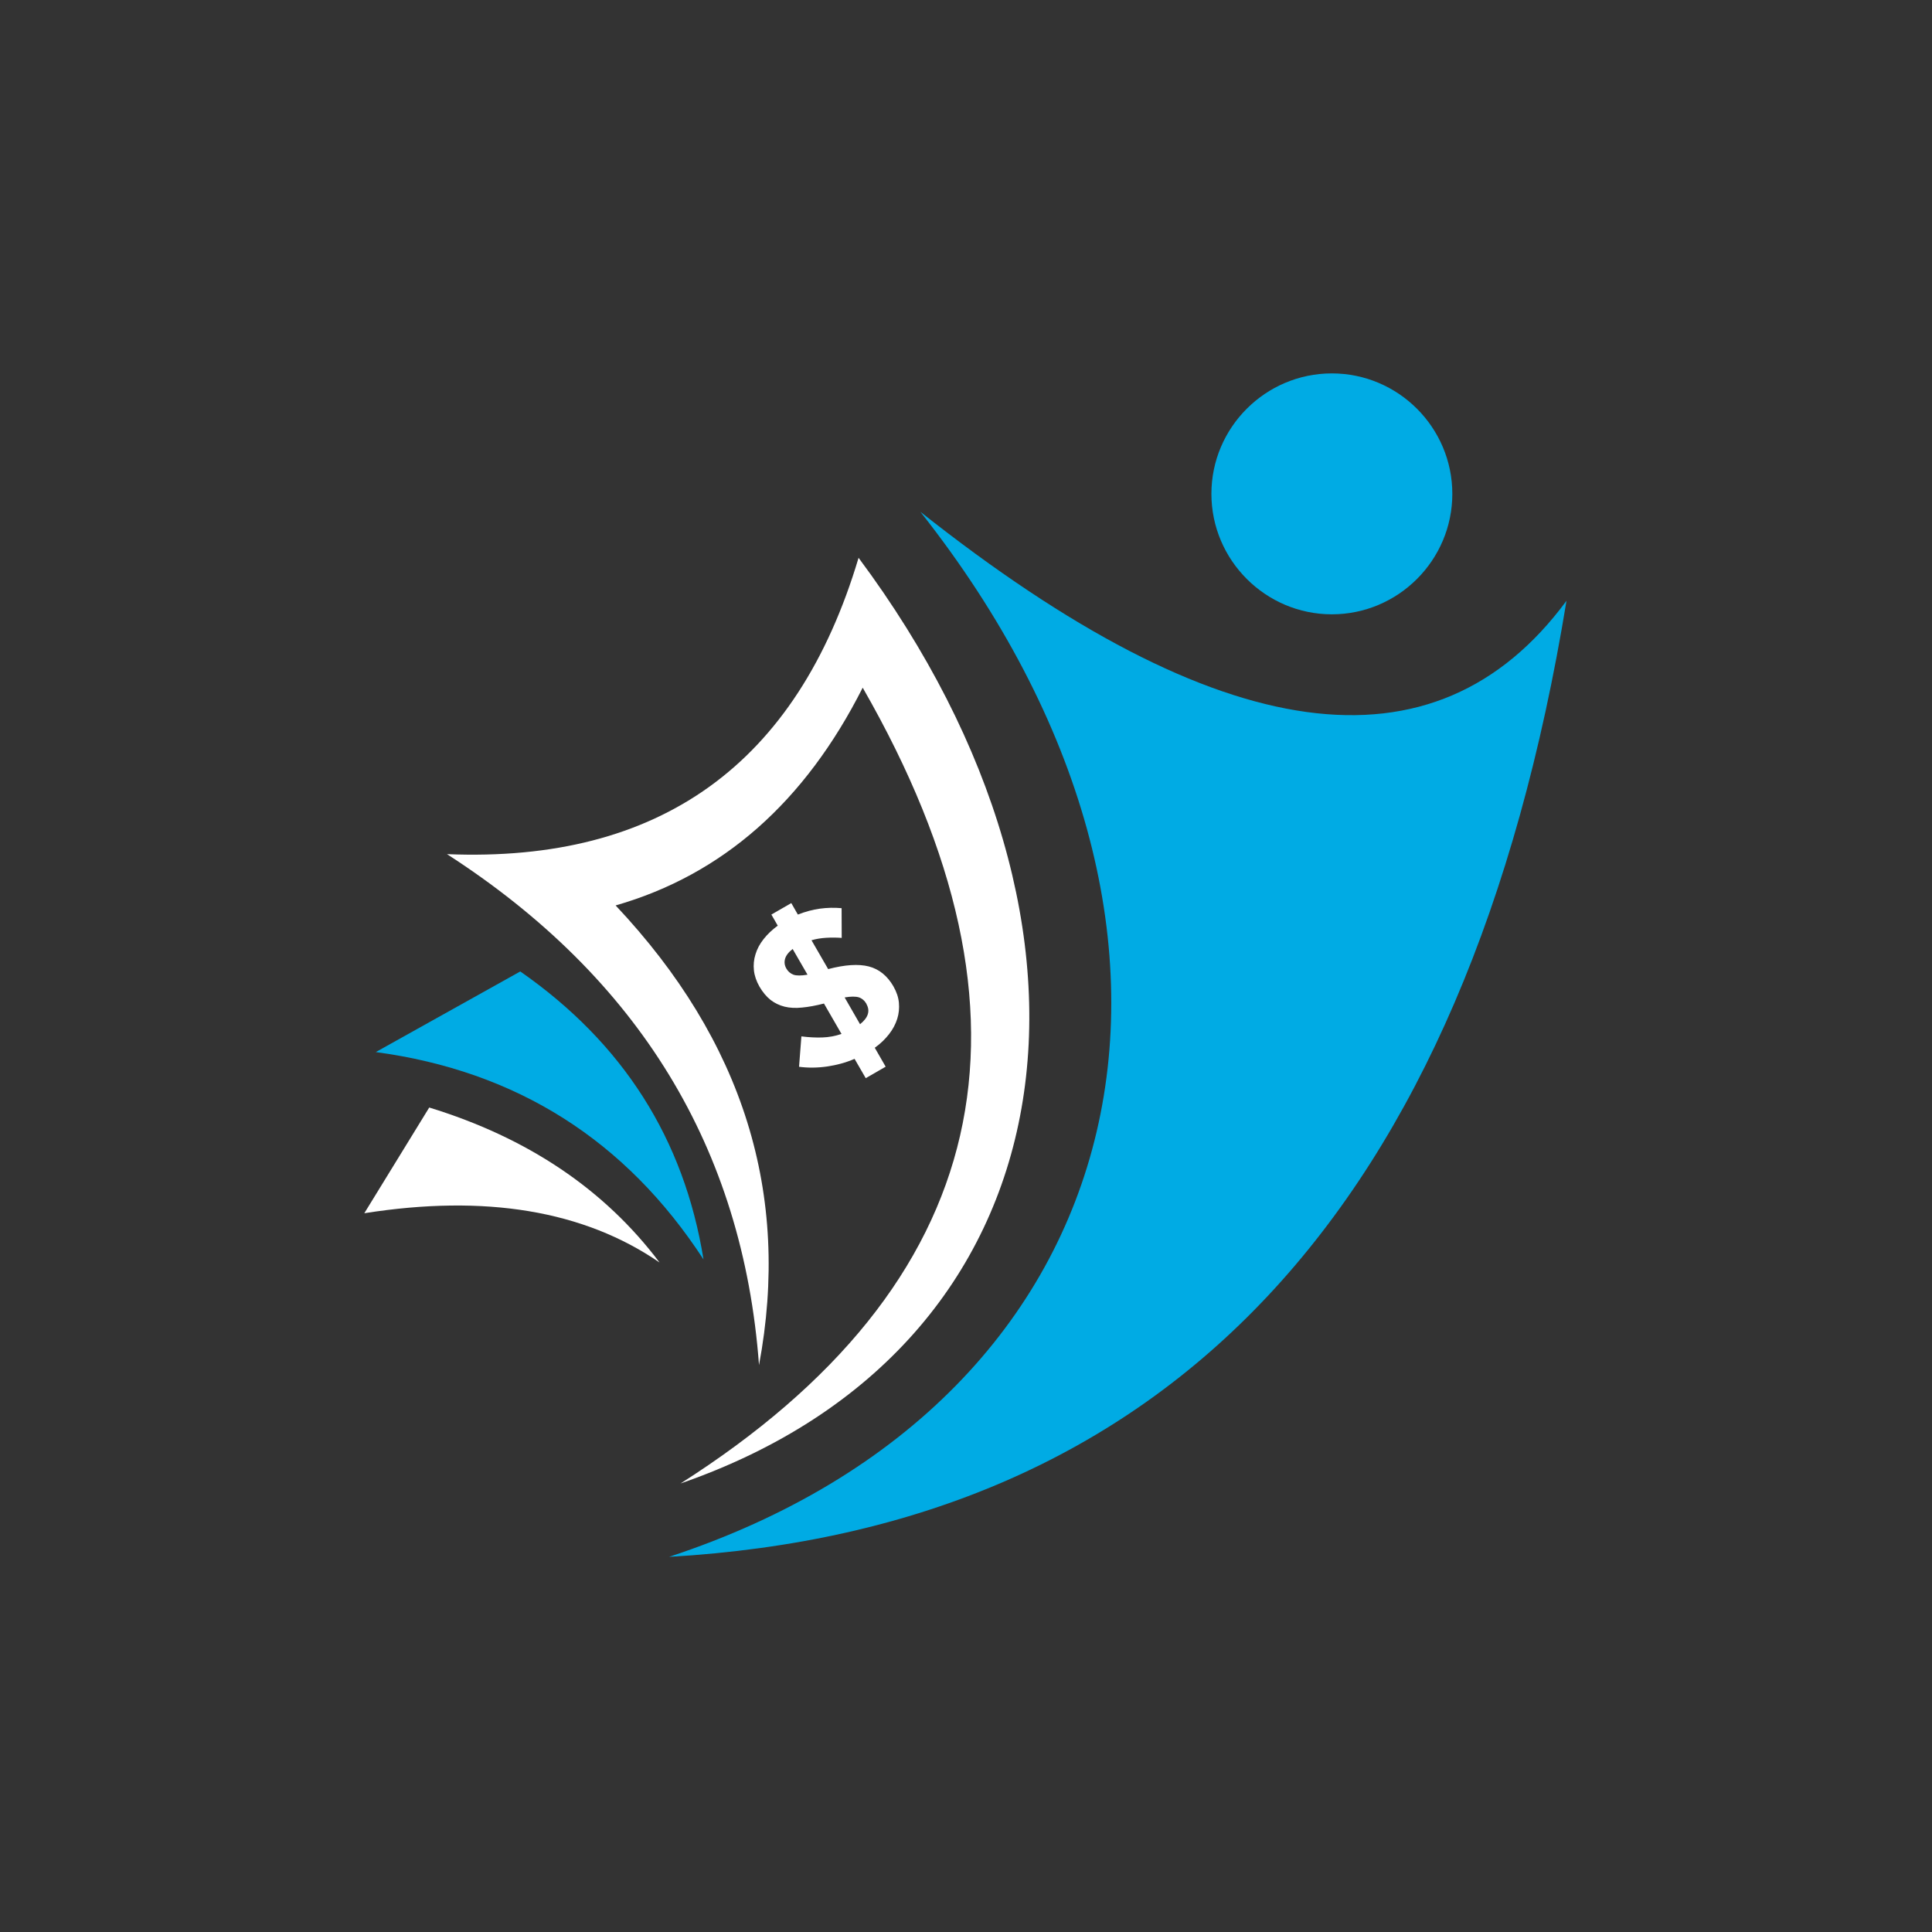 <svg xmlns="http://www.w3.org/2000/svg" xmlns:xlink="http://www.w3.org/1999/xlink" width="500" zoomAndPan="magnify" viewBox="0 0 375 375" height="500" preserveAspectRatio="xMidYMid meet" version="1.0"><rect x="0" y="0" width="375" height="375" fill="#333333" stroke="none"/><defs><clipPath id="4c6c582eac"><path d="M 70.617 214 L 129 214 L 129 246 L 70.617 246 Z M 70.617 214 " clip-rule="nonzero"/></clipPath><clipPath id="1b597312b5"><path d="M 129 99 L 304.062 99 L 304.062 302.402 L 129 302.402 Z M 129 99 " clip-rule="nonzero"/></clipPath><clipPath id="8587ab88ae"><path d="M 235 72.496 L 282 72.496 L 282 120 L 235 120 Z M 235 72.496 " clip-rule="nonzero"/></clipPath></defs><g clip-path="url(#4c6c582eac)"><path fill="#ffffff" d="M 83.316 214.965 L 70.711 235.488 C 94.207 231.777 113.32 234.957 128.02 245.047 C 117.34 230.863 102.43 220.828 83.297 214.965 Z M 83.316 214.965 " fill-opacity="1" fill-rule="evenodd"/></g><path fill="#00abe4" d="M 72.941 204.207 C 100.262 207.883 121.469 221.305 136.551 244.457 C 132.781 221.078 120.938 202.457 100.984 188.559 Z M 72.941 204.207 " fill-opacity="1" fill-rule="evenodd"/><path fill="#ffffff" d="M 86.762 165.789 C 124.023 189.816 144.203 222.887 147.324 264.961 C 153.551 231.777 144.262 202.039 119.492 175.746 C 140.242 169.785 156.234 155.695 167.449 133.477 C 204.441 197.906 192.656 249.387 132.094 287.941 C 208.801 261.363 220.32 180.332 166.648 108.27 C 154.695 148.309 128.078 167.48 86.781 165.789 Z M 86.762 165.789 " fill-opacity="1" fill-rule="evenodd"/><g clip-path="url(#1b597312b5)"><path fill="#00abe4" d="M 178.645 99.34 C 242.539 180.199 222.227 271.797 129.867 302.184 C 226.699 296.586 284.75 234.727 304.055 116.609 C 278.578 151.145 236.77 145.398 178.645 99.34 Z M 178.645 99.34 " fill-opacity="1" fill-rule="evenodd"/></g><g clip-path="url(#8587ab88ae)"><path fill="#00abe4" d="M 258.512 119.238 C 271.383 119.238 281.895 108.746 281.895 95.855 C 281.895 82.988 271.402 72.477 258.512 72.477 C 245.645 72.477 235.133 82.969 235.133 95.855 C 235.133 108.727 245.645 119.238 258.512 119.238 Z M 258.512 119.238 " fill-opacity="1" fill-rule="evenodd"/></g><path fill="#ffffff" d="M 168.172 194.879 C 168.934 196.211 168.535 197.523 166.934 198.801 L 163.945 193.602 C 165.164 193.395 166.098 193.395 166.707 193.586 C 167.316 193.793 167.812 194.211 168.191 194.859 Z M 156.73 189.188 C 155.492 189.395 154.598 189.395 154.008 189.188 C 153.418 188.957 152.961 188.578 152.637 188.004 C 152.293 187.414 152.199 186.789 152.371 186.141 C 152.543 185.492 153.02 184.844 153.855 184.199 L 156.75 189.207 Z M 173.43 191.473 C 172.227 189.395 170.629 188.102 168.629 187.586 C 166.629 187.074 164.004 187.246 160.746 188.102 L 157.512 182.504 C 158.406 182.238 159.359 182.086 160.348 182.027 C 161.34 181.969 162.348 181.969 163.375 182.047 L 163.355 176.277 C 161.93 176.145 160.52 176.184 159.129 176.371 C 157.738 176.562 156.332 176.945 154.863 177.516 L 153.59 175.289 L 149.723 177.516 L 150.961 179.668 C 149.875 180.465 148.961 181.324 148.219 182.273 C 147.477 183.207 146.945 184.199 146.641 185.227 C 146.316 186.254 146.223 187.281 146.336 188.348 C 146.449 189.395 146.812 190.441 147.402 191.488 C 148.031 192.574 148.754 193.434 149.555 194.078 C 150.371 194.707 151.285 195.145 152.293 195.395 C 153.305 195.641 154.445 195.699 155.703 195.562 C 156.961 195.449 158.367 195.184 159.93 194.785 L 163.336 200.688 C 162.098 201.105 160.863 201.332 159.605 201.371 C 158.367 201.41 157.016 201.352 155.551 201.16 L 155.094 207.062 C 156.863 207.293 158.691 207.273 160.52 207.008 C 162.367 206.738 164.156 206.266 165.871 205.523 L 168.039 209.273 L 171.906 207.043 L 169.793 203.371 C 170.914 202.57 171.828 201.676 172.57 200.723 C 173.312 199.773 173.828 198.781 174.152 197.754 C 174.477 196.727 174.57 195.699 174.477 194.633 C 174.379 193.566 174.02 192.52 173.43 191.488 Z M 173.43 191.473 " fill-opacity="1" fill-rule="evenodd"/></svg>